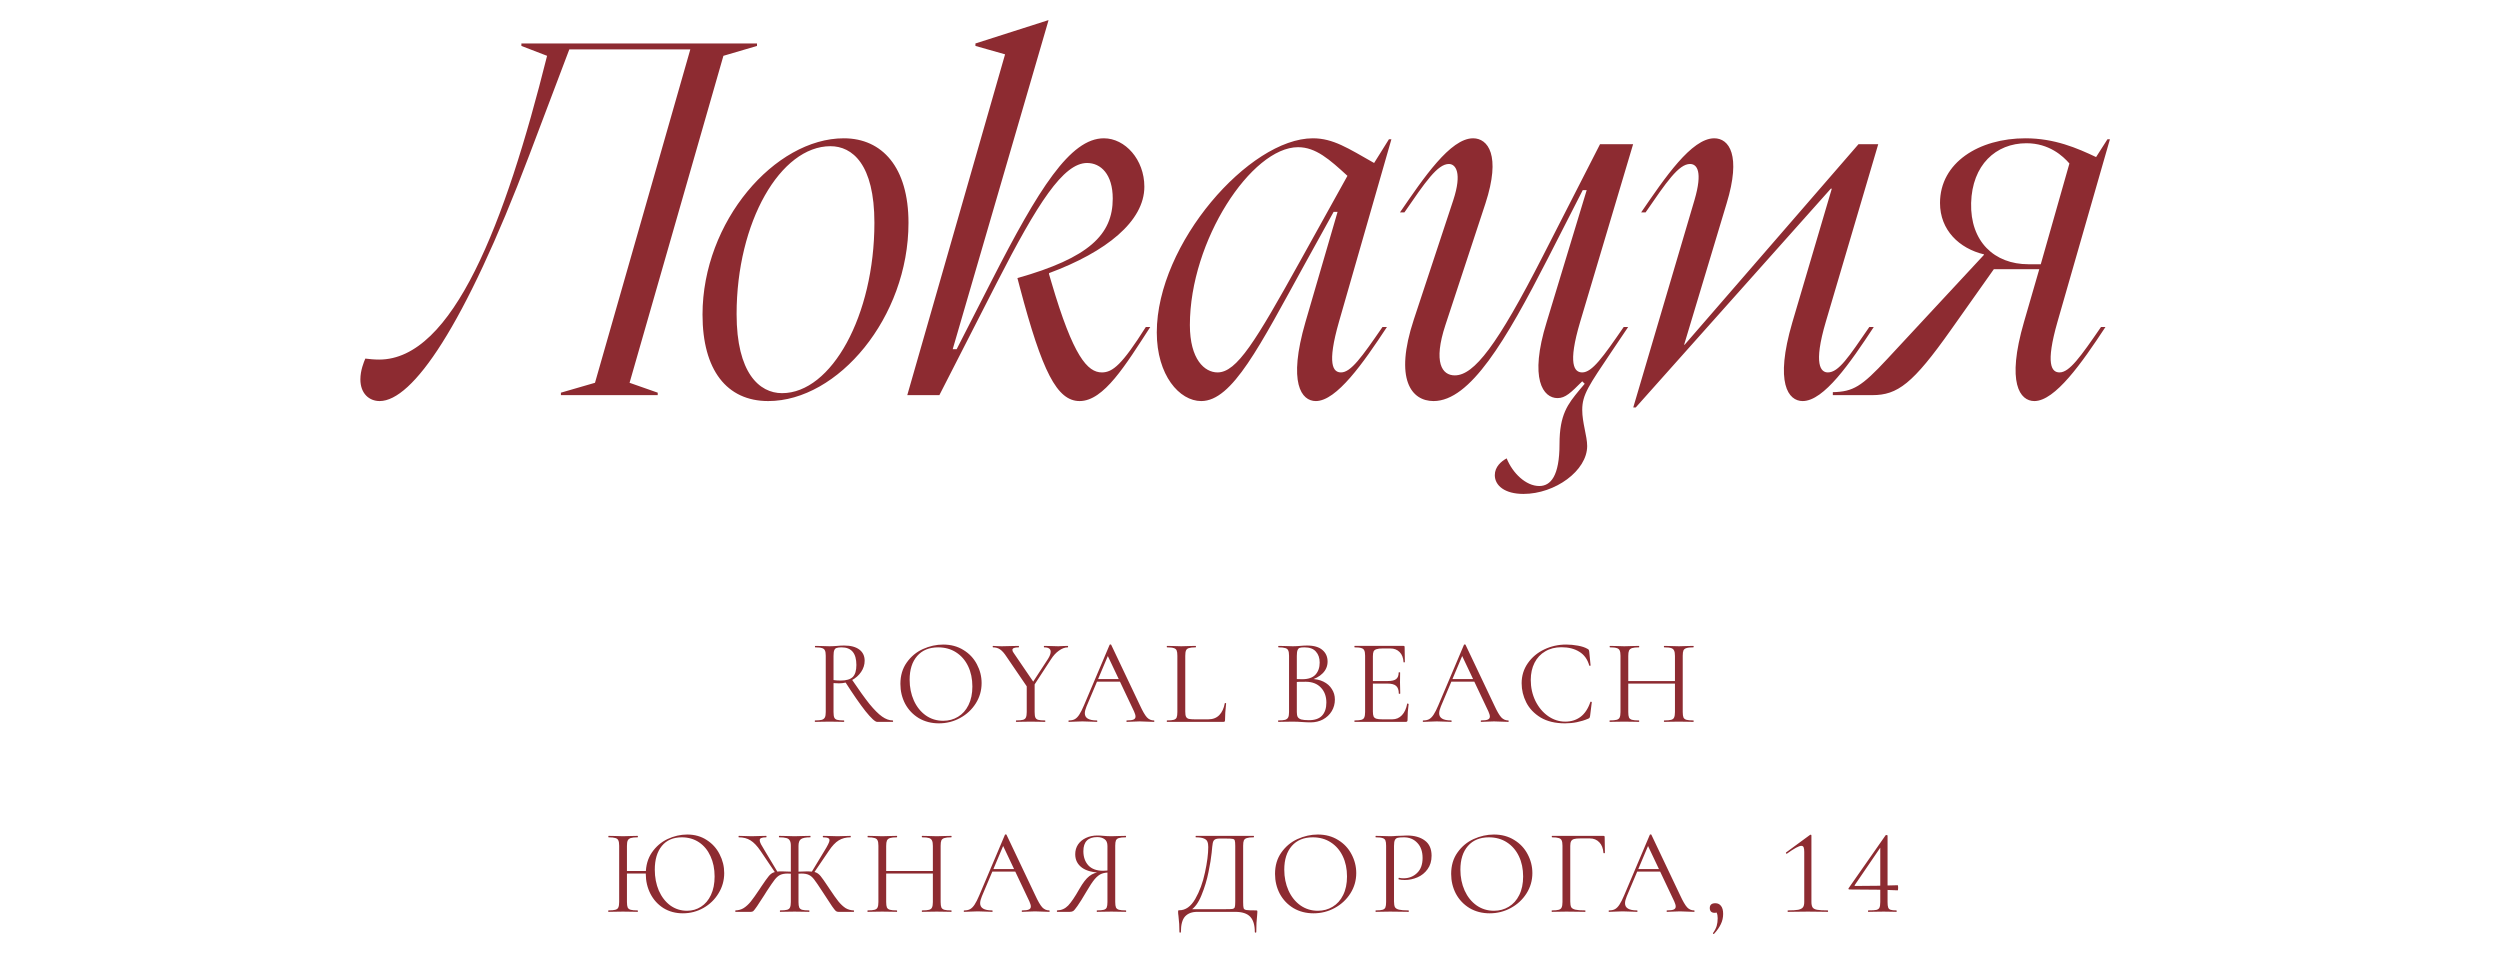 <?xml version="1.0" encoding="UTF-8"?> <svg xmlns="http://www.w3.org/2000/svg" width="329" height="127" viewBox="0 0 329 127" fill="none"><path d="M90.846 6.5H74.921L69.656 20.41C61.076 43.095 54.251 52.78 49.961 52.78C48.596 52.78 47.426 51.805 47.426 49.92C47.426 48.75 47.881 47.645 48.076 47.19C48.596 47.255 49.246 47.32 49.896 47.32C59.581 47.32 66.471 29.445 71.996 7.345L68.616 6.045V5.72H99.621V6.045L95.201 7.345L82.851 50.375L86.556 51.675V52H73.816V51.675L78.301 50.375L90.846 6.5ZM119.557 29.315C119.557 41.795 110.262 52.78 101.097 52.78C95.636 52.78 92.451 48.685 92.451 41.405C92.451 29.12 102.007 18.2 111.042 18.2C116.112 18.2 119.557 22.035 119.557 29.315ZM96.936 41.34C96.936 49.075 99.927 51.74 102.917 51.74C109.417 51.74 115.072 41.535 115.072 29.315C115.072 21.58 112.147 19.24 109.287 19.24C102.722 19.24 96.936 29.185 96.936 41.34ZM119.397 52L132.267 7.15L128.367 6.045V5.72L137.922 2.665H137.987L125.377 45.955H125.897L130.512 36.92C136.687 24.83 140.847 18.2 145.267 18.2C148.062 18.2 150.597 20.995 150.597 24.57C150.597 29.12 145.592 33.15 138.052 35.945V36.075L138.377 37.18C141.237 46.93 143.122 49.01 145.007 49.01C146.437 49.01 147.672 47.97 150.792 43.03H151.377C148.127 48.035 145.267 52.78 142.082 52.78C139.092 52.78 137.142 48.88 134.217 37.83L133.892 36.595C143.317 33.93 146.437 30.875 146.437 26.13C146.437 22.945 144.877 21.45 143.057 21.45C139.937 21.45 136.557 26.715 131.162 37.245L123.622 52H119.397ZM160.228 49.01C162.763 49.01 165.233 44.915 171.083 34.385L177.323 23.14C174.983 20.995 173.163 19.37 170.823 19.37C164.713 19.37 156.588 31.655 156.588 42.77C156.588 47.32 158.538 49.01 160.228 49.01ZM152.233 43.745C152.233 32.045 164.453 18.2 172.773 18.2C175.438 18.2 177.388 19.5 180.833 21.45L182.783 18.33H183.108L176.218 42.315C174.593 47.97 175.438 49.01 176.478 49.01C177.778 49.01 179.208 46.995 181.938 43.03H182.523C179.403 47.775 175.893 52.78 173.163 52.78C171.278 52.78 169.458 50.44 171.798 42.38L176.023 27.885H175.503L171.733 34.71C165.753 45.565 162.178 52.78 158.083 52.78C155.223 52.78 152.233 49.4 152.233 43.745ZM184.237 27.95C187.357 23.4 190.867 18.2 193.857 18.2C195.807 18.2 197.562 20.41 195.482 26.78L190.217 42.77C188.592 47.71 189.762 49.4 191.452 49.4C193.987 49.4 197.042 45.435 203.022 33.735L210.562 18.98H214.917L207.962 42.315C206.272 47.97 207.182 49.01 208.222 49.01C209.522 49.01 210.952 46.995 213.682 43.03H214.267L212.122 46.215C209.067 50.765 208.222 51.935 208.222 53.95C208.222 55.64 208.872 57.395 208.872 58.695C208.872 61.945 204.647 65 200.487 65C198.017 65 196.717 63.895 196.717 62.53C196.717 61.425 197.562 60.71 198.277 60.32C199.057 62.27 200.812 63.96 202.567 63.96C204.062 63.96 205.232 62.66 205.232 58.435C205.232 54.535 206.337 53.17 207.832 51.35L208.547 50.505L208.222 50.18C206.727 51.675 206.012 52.39 204.972 52.39C203.087 52.39 201.202 49.92 203.542 42.38L208.807 25.025H208.287L203.672 34.06C198.147 44.85 193.467 52.78 188.657 52.78C185.732 52.78 183.457 49.92 186.057 42.055L191.257 26.325C192.427 22.75 191.582 21.58 190.672 21.58C189.177 21.58 187.552 23.985 184.822 27.95H184.237ZM215.975 27.95C219.095 23.4 222.605 18.2 225.595 18.2C227.545 18.2 229.17 20.41 227.22 26.78L221.63 45.37H221.695L244.575 18.98H247.175L240.285 42.315C238.595 48.035 239.635 49.01 240.545 49.01C241.975 49.01 243.275 46.995 246.005 43.03H246.59C243.47 47.775 240.025 52.78 237.23 52.78C235.345 52.78 233.525 50.44 235.865 42.445L241.065 24.83H240.935L215.26 53.625H214.935L222.995 26.325C224.1 22.555 223.32 21.58 222.41 21.58C220.915 21.58 219.29 23.985 216.56 27.95H215.975ZM241.2 51.61C243.865 51.545 244.97 50.895 248.35 47.255L261.09 33.54V33.475C257.84 32.695 255.305 30.29 255.305 26.715C255.305 21.385 260.44 18.2 266.55 18.2C270.385 18.2 273.375 19.5 275.845 20.67L277.34 18.33H277.665L270.775 42.315C269.15 47.97 269.995 49.01 271.035 49.01C272.335 49.01 273.765 46.995 276.495 43.03H277.08C273.96 47.775 270.45 52.78 267.72 52.78C265.835 52.78 264.015 50.44 266.355 42.38L268.37 35.425H262.39L256.735 43.42C251.73 50.505 249.715 52 246.4 52H241.2V51.61ZM259.4 26.715C259.27 31.785 262.455 34.775 266.94 34.775H268.565L272.335 21.515C271.49 20.54 269.67 18.85 266.68 18.85C262.65 18.85 259.53 21.71 259.4 26.715Z" fill="#8D2B31"></path><path d="M115.436 95C115.169 95 114.657 94.531 113.9 93.592C113.153 92.643 112.252 91.341 111.196 89.688L112.092 89.4C113.02 90.776 113.793 91.853 114.412 92.632C115.041 93.4 115.596 93.955 116.076 94.296C116.556 94.637 117.025 94.808 117.484 94.808C117.516 94.808 117.532 94.84 117.532 94.904C117.532 94.968 117.516 95 117.484 95H115.436ZM111.084 84.952C111.948 84.952 112.615 85.128 113.084 85.48C113.553 85.832 113.788 86.323 113.788 86.952C113.788 87.475 113.633 87.965 113.324 88.424C113.015 88.883 112.599 89.251 112.076 89.528C111.564 89.795 111.009 89.928 110.412 89.928C110.209 89.928 109.969 89.917 109.692 89.896V93.704C109.692 94.035 109.724 94.275 109.788 94.424C109.852 94.573 109.975 94.675 110.156 94.728C110.348 94.781 110.647 94.808 111.052 94.808C111.084 94.808 111.1 94.84 111.1 94.904C111.1 94.968 111.084 95 111.052 95C110.721 95 110.46 94.995 110.268 94.984L109.164 94.968L108.076 94.984C107.884 94.995 107.612 95 107.26 95C107.239 95 107.228 94.968 107.228 94.904C107.228 94.84 107.239 94.808 107.26 94.808C107.665 94.808 107.964 94.781 108.156 94.728C108.348 94.664 108.481 94.557 108.556 94.408C108.631 94.259 108.668 94.024 108.668 93.704V86.296C108.668 85.976 108.631 85.741 108.556 85.592C108.492 85.443 108.364 85.341 108.172 85.288C107.991 85.224 107.697 85.192 107.292 85.192C107.26 85.192 107.244 85.16 107.244 85.096C107.244 85.032 107.26 85 107.292 85L108.076 85.016C108.524 85.037 108.887 85.048 109.164 85.048C109.356 85.048 109.537 85.043 109.708 85.032C109.879 85.021 110.028 85.011 110.156 85C110.497 84.968 110.807 84.952 111.084 84.952ZM112.7 87.512C112.7 85.965 112.049 85.192 110.748 85.192C110.46 85.192 110.241 85.219 110.092 85.272C109.953 85.315 109.852 85.416 109.788 85.576C109.724 85.725 109.692 85.976 109.692 86.328V89.496C109.948 89.539 110.263 89.56 110.636 89.56C111.372 89.56 111.9 89.405 112.22 89.096C112.54 88.776 112.7 88.248 112.7 87.512ZM123.564 95.192C122.572 95.192 121.686 94.963 120.908 94.504C120.14 94.035 119.542 93.405 119.116 92.616C118.7 91.816 118.492 90.947 118.492 90.008C118.492 88.909 118.769 87.971 119.324 87.192C119.878 86.403 120.588 85.811 121.452 85.416C122.326 85.021 123.217 84.824 124.124 84.824C125.137 84.824 126.028 85.064 126.796 85.544C127.564 86.013 128.15 86.637 128.556 87.416C128.972 88.195 129.18 89.021 129.18 89.896C129.18 90.867 128.924 91.757 128.412 92.568C127.9 93.379 127.212 94.019 126.348 94.488C125.494 94.957 124.566 95.192 123.564 95.192ZM124.124 94.856C124.849 94.856 125.5 94.68 126.076 94.328C126.662 93.976 127.121 93.464 127.452 92.792C127.793 92.109 127.964 91.293 127.964 90.344C127.964 89.341 127.777 88.451 127.404 87.672C127.03 86.893 126.502 86.285 125.82 85.848C125.148 85.411 124.358 85.192 123.452 85.192C122.278 85.192 121.361 85.571 120.7 86.328C120.038 87.085 119.708 88.125 119.708 89.448C119.708 90.451 119.894 91.368 120.268 92.2C120.641 93.021 121.164 93.672 121.836 94.152C122.508 94.621 123.27 94.856 124.124 94.856ZM137.918 86.712C138.153 86.339 138.27 86.024 138.27 85.768C138.27 85.384 137.982 85.192 137.406 85.192C137.385 85.192 137.374 85.16 137.374 85.096C137.374 85.032 137.385 85 137.406 85L138.158 85.016C138.564 85.037 138.937 85.048 139.278 85.048C139.46 85.048 139.678 85.037 139.934 85.016L140.526 85C140.548 85 140.559 85.032 140.559 85.096C140.559 85.16 140.548 85.192 140.526 85.192C140.142 85.192 139.753 85.336 139.358 85.624C138.964 85.901 138.612 86.285 138.302 86.776L135.79 90.632L135.518 90.392L137.918 86.712ZM132.462 86.424C132.164 85.965 131.881 85.645 131.614 85.464C131.348 85.283 131.038 85.192 130.686 85.192C130.654 85.192 130.638 85.16 130.638 85.096C130.638 85.032 130.654 85 130.686 85C130.814 85 131.006 85.011 131.262 85.032L131.822 85.048C132.185 85.048 132.644 85.037 133.198 85.016L134.062 85C134.084 85 134.094 85.032 134.094 85.096C134.094 85.16 134.084 85.192 134.062 85.192C133.508 85.192 133.23 85.304 133.23 85.528C133.23 85.645 133.284 85.773 133.39 85.912L136.126 89.928L135.342 90.648L132.462 86.424ZM136.158 89.896V93.704C136.158 94.035 136.19 94.275 136.254 94.424C136.318 94.573 136.441 94.675 136.622 94.728C136.814 94.781 137.113 94.808 137.518 94.808C137.55 94.808 137.566 94.84 137.566 94.904C137.566 94.968 137.55 95 137.518 95C137.188 95 136.932 94.995 136.75 94.984L135.63 94.968L134.526 94.984C134.334 94.995 134.073 95 133.742 95C133.71 95 133.694 94.968 133.694 94.904C133.694 94.84 133.71 94.808 133.742 94.808C134.148 94.808 134.441 94.781 134.622 94.728C134.814 94.675 134.942 94.573 135.006 94.424C135.081 94.264 135.118 94.024 135.118 93.704V90.04L136.158 89.896ZM144.314 89.368H147.61L147.722 89.704H144.074L144.314 89.368ZM151.85 94.808C151.893 94.808 151.914 94.84 151.914 94.904C151.914 94.968 151.893 95 151.85 95C151.648 95 151.333 94.989 150.906 94.968C150.48 94.947 150.17 94.936 149.978 94.936C149.744 94.936 149.445 94.947 149.082 94.968C148.741 94.989 148.48 95 148.298 95C148.256 95 148.234 94.968 148.234 94.904C148.234 94.84 148.256 94.808 148.298 94.808C148.704 94.808 148.992 94.771 149.162 94.696C149.344 94.621 149.434 94.488 149.434 94.296C149.434 94.136 149.37 93.912 149.242 93.624L145.69 86.12L146.09 85.624L142.986 92.968C142.837 93.331 142.762 93.629 142.762 93.864C142.762 94.493 143.285 94.808 144.33 94.808C144.384 94.808 144.41 94.84 144.41 94.904C144.41 94.968 144.384 95 144.33 95C144.138 95 143.861 94.989 143.498 94.968C143.093 94.947 142.741 94.936 142.442 94.936C142.165 94.936 141.845 94.947 141.482 94.968C141.162 94.989 140.896 95 140.682 95C140.629 95 140.602 94.968 140.602 94.904C140.602 94.84 140.629 94.808 140.682 94.808C140.981 94.808 141.232 94.755 141.434 94.648C141.648 94.531 141.845 94.333 142.026 94.056C142.218 93.768 142.426 93.357 142.65 92.824L146.026 84.856C146.048 84.824 146.085 84.808 146.138 84.808C146.192 84.808 146.224 84.824 146.234 84.856L150.01 92.808C150.373 93.597 150.682 94.131 150.938 94.408C151.194 94.675 151.498 94.808 151.85 94.808ZM155.981 93.64C155.981 93.949 156.013 94.173 156.077 94.312C156.141 94.451 156.258 94.547 156.429 94.6C156.599 94.643 156.877 94.664 157.261 94.664H159.005C159.613 94.664 160.098 94.477 160.461 94.104C160.823 93.731 161.063 93.213 161.181 92.552C161.181 92.52 161.207 92.509 161.261 92.52C161.325 92.52 161.357 92.536 161.357 92.568C161.261 93.453 161.213 94.184 161.213 94.76C161.213 94.845 161.197 94.909 161.165 94.952C161.133 94.984 161.069 95 160.973 95H153.581C153.559 95 153.549 94.968 153.549 94.904C153.549 94.84 153.559 94.808 153.581 94.808C153.986 94.808 154.279 94.781 154.461 94.728C154.653 94.675 154.781 94.573 154.845 94.424C154.909 94.264 154.941 94.024 154.941 93.704V86.296C154.941 85.976 154.909 85.741 154.845 85.592C154.781 85.443 154.653 85.341 154.461 85.288C154.279 85.224 153.986 85.192 153.581 85.192C153.559 85.192 153.549 85.16 153.549 85.096C153.549 85.032 153.559 85 153.581 85L154.365 85.016C154.813 85.037 155.175 85.048 155.453 85.048C155.751 85.048 156.125 85.037 156.573 85.016L157.341 85C157.373 85 157.389 85.032 157.389 85.096C157.389 85.16 157.373 85.192 157.341 85.192C156.946 85.192 156.653 85.224 156.461 85.288C156.269 85.341 156.141 85.448 156.077 85.608C156.013 85.757 155.981 85.992 155.981 86.312V93.64ZM172.518 89.352C173.137 89.352 173.686 89.469 174.166 89.704C174.646 89.939 175.014 90.264 175.27 90.68C175.537 91.085 175.67 91.544 175.67 92.056C175.67 92.621 175.531 93.133 175.254 93.592C174.977 94.051 174.593 94.413 174.102 94.68C173.622 94.936 173.083 95.064 172.486 95.064C172.134 95.064 171.75 95.048 171.334 95.016C171.185 95.005 171.009 94.995 170.806 94.984C170.603 94.973 170.379 94.968 170.134 94.968L169.046 94.984C168.854 94.995 168.582 95 168.23 95C168.209 95 168.198 94.968 168.198 94.904C168.198 94.84 168.209 94.808 168.23 94.808C168.635 94.808 168.934 94.781 169.126 94.728C169.318 94.664 169.451 94.557 169.526 94.408C169.601 94.259 169.638 94.024 169.638 93.704V86.296C169.638 85.976 169.601 85.741 169.526 85.592C169.462 85.443 169.334 85.341 169.142 85.288C168.95 85.224 168.657 85.192 168.262 85.192C168.23 85.192 168.214 85.16 168.214 85.096C168.214 85.032 168.23 85 168.262 85L169.046 85.016C169.494 85.037 169.857 85.048 170.134 85.048C170.326 85.048 170.502 85.043 170.662 85.032C170.833 85.021 170.977 85.011 171.094 85C171.435 84.968 171.745 84.952 172.022 84.952C172.918 84.952 173.59 85.149 174.038 85.544C174.486 85.928 174.71 86.435 174.71 87.064C174.71 87.661 174.491 88.179 174.054 88.616C173.627 89.043 173.057 89.347 172.342 89.528L172.518 89.352ZM171.67 85.192C171.382 85.192 171.174 85.213 171.046 85.256C170.918 85.299 170.822 85.4 170.758 85.56C170.694 85.72 170.662 85.976 170.662 86.328V89.464L170.15 89.336C170.609 89.368 171.019 89.384 171.382 89.384C172.161 89.384 172.737 89.187 173.11 88.792C173.483 88.387 173.67 87.853 173.67 87.192C173.67 86.595 173.505 86.115 173.174 85.752C172.854 85.379 172.353 85.192 171.67 85.192ZM172.246 94.776C173.025 94.776 173.601 94.579 173.974 94.184C174.358 93.779 174.55 93.203 174.55 92.456C174.55 91.645 174.31 90.989 173.83 90.488C173.361 89.987 172.71 89.731 171.878 89.72C171.27 89.699 170.71 89.725 170.198 89.8L170.662 89.624V93.704C170.662 93.981 170.699 94.195 170.774 94.344C170.859 94.493 171.014 94.605 171.238 94.68C171.473 94.744 171.809 94.776 172.246 94.776ZM178.272 95C178.25 95 178.24 94.968 178.24 94.904C178.24 94.84 178.25 94.808 178.272 94.808C178.677 94.808 178.97 94.781 179.152 94.728C179.344 94.675 179.472 94.573 179.536 94.424C179.61 94.264 179.648 94.024 179.648 93.704V86.296C179.648 85.976 179.61 85.741 179.536 85.592C179.472 85.443 179.344 85.341 179.152 85.288C178.97 85.224 178.677 85.192 178.272 85.192C178.25 85.192 178.24 85.16 178.24 85.096C178.24 85.032 178.25 85 178.272 85H184.704C184.8 85 184.848 85.048 184.848 85.144L184.88 87.112C184.88 87.144 184.848 87.165 184.784 87.176C184.73 87.176 184.704 87.16 184.704 87.128C184.672 86.563 184.501 86.125 184.192 85.816C183.882 85.496 183.472 85.336 182.96 85.336H181.984C181.61 85.336 181.333 85.368 181.152 85.432C180.97 85.485 180.842 85.581 180.768 85.72C180.704 85.859 180.672 86.077 180.672 86.376V93.64C180.672 93.928 180.704 94.147 180.768 94.296C180.842 94.435 180.965 94.531 181.136 94.584C181.306 94.637 181.573 94.664 181.936 94.664H183.216C183.728 94.664 184.154 94.483 184.496 94.12C184.837 93.757 185.066 93.256 185.184 92.616C185.184 92.595 185.205 92.584 185.248 92.584C185.28 92.584 185.306 92.595 185.328 92.616C185.36 92.627 185.376 92.637 185.376 92.648C185.28 93.32 185.232 94.024 185.232 94.76C185.232 94.845 185.21 94.909 185.168 94.952C185.136 94.984 185.072 95 184.976 95H178.272ZM184.08 91.272C184.08 90.803 183.962 90.467 183.728 90.264C183.504 90.061 183.125 89.96 182.592 89.96H180.192V89.624H182.64C183.152 89.624 183.514 89.539 183.728 89.368C183.952 89.197 184.064 88.909 184.064 88.504C184.064 88.483 184.096 88.472 184.16 88.472C184.224 88.472 184.256 88.483 184.256 88.504L184.24 89.8C184.24 90.109 184.245 90.344 184.256 90.504L184.272 91.272C184.272 91.293 184.24 91.304 184.176 91.304C184.112 91.304 184.08 91.293 184.08 91.272ZM190.946 89.368H194.242L194.354 89.704H190.706L190.946 89.368ZM198.482 94.808C198.524 94.808 198.546 94.84 198.546 94.904C198.546 94.968 198.524 95 198.482 95C198.279 95 197.964 94.989 197.538 94.968C197.111 94.947 196.802 94.936 196.61 94.936C196.375 94.936 196.076 94.947 195.714 94.968C195.372 94.989 195.111 95 194.93 95C194.887 95 194.866 94.968 194.866 94.904C194.866 94.84 194.887 94.808 194.93 94.808C195.335 94.808 195.623 94.771 195.794 94.696C195.975 94.621 196.066 94.488 196.066 94.296C196.066 94.136 196.002 93.912 195.874 93.624L192.322 86.12L192.722 85.624L189.618 92.968C189.468 93.331 189.394 93.629 189.394 93.864C189.394 94.493 189.916 94.808 190.962 94.808C191.015 94.808 191.042 94.84 191.042 94.904C191.042 94.968 191.015 95 190.962 95C190.77 95 190.492 94.989 190.13 94.968C189.724 94.947 189.372 94.936 189.074 94.936C188.796 94.936 188.476 94.947 188.114 94.968C187.794 94.989 187.527 95 187.314 95C187.26 95 187.234 94.968 187.234 94.904C187.234 94.84 187.26 94.808 187.314 94.808C187.612 94.808 187.863 94.755 188.066 94.648C188.279 94.531 188.476 94.333 188.658 94.056C188.85 93.768 189.058 93.357 189.282 92.824L192.658 84.856C192.679 84.824 192.716 84.808 192.77 84.808C192.823 84.808 192.855 84.824 192.866 84.856L196.642 92.808C197.004 93.597 197.314 94.131 197.57 94.408C197.826 94.675 198.13 94.808 198.482 94.808ZM206.104 84.824C206.616 84.824 207.134 84.872 207.656 84.968C208.179 85.064 208.595 85.203 208.904 85.384C209 85.427 209.059 85.475 209.08 85.528C209.112 85.571 209.134 85.651 209.144 85.768L209.32 87.56C209.32 87.592 209.294 87.613 209.24 87.624C209.187 87.624 209.155 87.608 209.144 87.576C208.91 86.755 208.472 86.152 207.832 85.768C207.203 85.373 206.419 85.176 205.48 85.176C204.67 85.176 203.96 85.357 203.352 85.72C202.744 86.072 202.275 86.573 201.944 87.224C201.614 87.875 201.448 88.627 201.448 89.48C201.448 90.472 201.651 91.389 202.056 92.232C202.472 93.075 203.027 93.741 203.72 94.232C204.424 94.723 205.182 94.968 205.992 94.968C206.76 94.968 207.427 94.76 207.992 94.344C208.558 93.917 208.99 93.267 209.288 92.392C209.288 92.36 209.31 92.344 209.352 92.344C209.384 92.344 209.411 92.349 209.432 92.36C209.464 92.371 209.48 92.387 209.48 92.408L209.256 94.216C209.235 94.344 209.208 94.429 209.176 94.472C209.155 94.504 209.096 94.541 209 94.584C208.04 94.989 207.027 95.192 205.96 95.192C204.68 95.192 203.608 94.936 202.744 94.424C201.891 93.901 201.262 93.24 200.856 92.44C200.451 91.64 200.248 90.797 200.248 89.912C200.248 88.931 200.52 88.051 201.064 87.272C201.608 86.493 202.328 85.891 203.224 85.464C204.12 85.037 205.08 84.824 206.104 84.824ZM220.424 86.328C220.424 86.008 220.386 85.773 220.312 85.624C220.248 85.464 220.12 85.352 219.928 85.288C219.736 85.224 219.432 85.192 219.016 85.192C218.984 85.192 218.968 85.16 218.968 85.096C218.968 85.032 218.984 85 219.016 85L219.784 85.016C220.253 85.037 220.642 85.048 220.952 85.048C221.24 85.048 221.608 85.037 222.056 85.016L222.84 85C222.872 85 222.888 85.032 222.888 85.096C222.888 85.16 222.872 85.192 222.84 85.192C222.434 85.192 222.136 85.224 221.944 85.288C221.752 85.341 221.618 85.443 221.544 85.592C221.48 85.741 221.448 85.976 221.448 86.296V93.704C221.448 94.024 221.48 94.264 221.544 94.424C221.618 94.573 221.752 94.675 221.944 94.728C222.136 94.781 222.434 94.808 222.84 94.808C222.872 94.808 222.888 94.84 222.888 94.904C222.888 94.968 222.872 95 222.84 95C222.509 95 222.248 94.995 222.056 94.984L220.952 94.968L219.784 94.984C219.592 94.995 219.336 95 219.016 95C218.984 95 218.968 94.968 218.968 94.904C218.968 94.84 218.984 94.808 219.016 94.808C219.432 94.808 219.736 94.781 219.928 94.728C220.12 94.675 220.248 94.573 220.312 94.424C220.386 94.264 220.424 94.024 220.424 93.704V86.328ZM213.72 89.624H220.872V89.96H213.72V89.624ZM213.256 86.296C213.256 85.976 213.218 85.741 213.144 85.592C213.08 85.443 212.952 85.341 212.76 85.288C212.568 85.224 212.269 85.192 211.864 85.192C211.842 85.192 211.832 85.16 211.832 85.096C211.832 85.032 211.842 85 211.864 85L212.68 85.016C213.128 85.037 213.485 85.048 213.752 85.048C214.061 85.048 214.45 85.037 214.92 85.016L215.688 85C215.709 85 215.72 85.032 215.72 85.096C215.72 85.16 215.709 85.192 215.688 85.192C215.282 85.192 214.978 85.224 214.776 85.288C214.584 85.352 214.45 85.464 214.376 85.624C214.312 85.773 214.28 86.008 214.28 86.328V93.704C214.28 94.024 214.312 94.264 214.376 94.424C214.45 94.573 214.584 94.675 214.776 94.728C214.968 94.781 215.272 94.808 215.688 94.808C215.709 94.808 215.72 94.84 215.72 94.904C215.72 94.968 215.709 95 215.688 95C215.357 95 215.096 94.995 214.904 94.984L213.752 94.968L212.648 94.984C212.456 94.995 212.189 95 211.848 95C211.826 95 211.816 94.968 211.816 94.904C211.816 94.84 211.826 94.808 211.848 94.808C212.253 94.808 212.552 94.781 212.744 94.728C212.946 94.675 213.08 94.573 213.144 94.424C213.218 94.264 213.256 94.024 213.256 93.704V86.296ZM81.994 114.624H85.498V114.96H81.994V114.624ZM81.482 111.296C81.482 110.976 81.445 110.741 81.37 110.592C81.306 110.443 81.178 110.341 80.986 110.288C80.794 110.224 80.495 110.192 80.09 110.192C80.069 110.192 80.058 110.16 80.058 110.096C80.058 110.032 80.069 110 80.09 110L80.906 110.016C81.354 110.037 81.711 110.048 81.978 110.048C82.287 110.048 82.677 110.037 83.146 110.016L83.914 110C83.935 110 83.946 110.032 83.946 110.096C83.946 110.16 83.935 110.192 83.914 110.192C83.509 110.192 83.205 110.224 83.002 110.288C82.81 110.352 82.677 110.464 82.602 110.624C82.538 110.773 82.506 111.008 82.506 111.328V118.704C82.506 119.024 82.538 119.264 82.602 119.424C82.677 119.573 82.81 119.675 83.002 119.728C83.194 119.781 83.498 119.808 83.914 119.808C83.935 119.808 83.946 119.84 83.946 119.904C83.946 119.968 83.935 120 83.914 120C83.583 120 83.322 119.995 83.13 119.984L81.978 119.968L80.874 119.984C80.682 119.995 80.415 120 80.074 120C80.053 120 80.042 119.968 80.042 119.904C80.042 119.84 80.053 119.808 80.074 119.808C80.479 119.808 80.778 119.781 80.97 119.728C81.173 119.675 81.306 119.573 81.37 119.424C81.445 119.264 81.482 119.024 81.482 118.704V111.296ZM89.866 120.192C88.906 120.192 88.053 119.963 87.306 119.504C86.57 119.035 85.999 118.405 85.594 117.616C85.189 116.816 84.986 115.947 84.986 115.008C84.986 113.909 85.253 112.971 85.786 112.192C86.33 111.403 87.018 110.811 87.85 110.416C88.693 110.021 89.557 109.824 90.442 109.824C91.413 109.824 92.266 110.064 93.002 110.544C93.738 111.013 94.303 111.637 94.698 112.416C95.103 113.195 95.306 114.021 95.306 114.896C95.306 115.867 95.055 116.757 94.554 117.568C94.063 118.379 93.402 119.019 92.57 119.488C91.738 119.957 90.837 120.192 89.866 120.192ZM90.41 119.856C91.093 119.856 91.706 119.68 92.25 119.328C92.805 118.976 93.242 118.459 93.562 117.776C93.882 117.093 94.042 116.283 94.042 115.344C94.042 114.341 93.861 113.451 93.498 112.672C93.146 111.893 92.645 111.285 91.994 110.848C91.343 110.411 90.586 110.192 89.722 110.192C88.591 110.192 87.717 110.571 87.098 111.328C86.479 112.085 86.17 113.125 86.17 114.448C86.17 115.451 86.346 116.368 86.698 117.2C87.061 118.021 87.562 118.672 88.202 119.152C88.853 119.621 89.589 119.856 90.41 119.856ZM102.666 120C102.644 120 102.634 119.968 102.634 119.904C102.634 119.84 102.644 119.808 102.666 119.808C103.082 119.808 103.386 119.781 103.578 119.728C103.77 119.675 103.898 119.573 103.962 119.424C104.036 119.264 104.074 119.024 104.074 118.704V111.296C104.074 110.987 104.026 110.757 103.93 110.608C103.844 110.448 103.695 110.341 103.482 110.288C103.268 110.224 102.954 110.192 102.538 110.192C102.516 110.192 102.506 110.16 102.506 110.096C102.506 110.032 102.516 110 102.538 110L103.402 110.016C103.892 110.037 104.276 110.048 104.554 110.048C104.863 110.048 105.274 110.037 105.786 110.016L106.634 110C106.655 110 106.666 110.032 106.666 110.096C106.666 110.16 106.655 110.192 106.634 110.192C106.036 110.192 105.626 110.272 105.402 110.432C105.188 110.581 105.082 110.88 105.082 111.328V118.704C105.082 119.024 105.114 119.264 105.178 119.424C105.252 119.573 105.38 119.675 105.562 119.728C105.754 119.781 106.058 119.808 106.474 119.808C106.506 119.808 106.522 119.84 106.522 119.904C106.522 119.968 106.506 120 106.474 120C106.143 120 105.882 119.995 105.69 119.984L104.554 119.968L103.466 119.984C103.274 119.995 103.007 120 102.666 120ZM96.794 120C96.772 120 96.762 119.968 96.762 119.904C96.762 119.84 96.772 119.808 96.794 119.808C97.199 119.797 97.556 119.696 97.866 119.504C98.186 119.301 98.495 119.019 98.794 118.656C99.092 118.283 99.487 117.728 99.978 116.992L100.154 116.72C100.612 116.037 100.943 115.573 101.146 115.328C101.348 115.072 101.567 114.901 101.802 114.816C102.047 114.72 102.399 114.672 102.858 114.672C103.21 114.672 103.722 114.688 104.394 114.72L104.378 115.008C104.271 114.997 104.159 114.987 104.042 114.976C103.924 114.965 103.802 114.96 103.674 114.96C103.258 114.96 102.927 115.019 102.682 115.136C102.447 115.243 102.212 115.44 101.978 115.728C101.754 116.016 101.396 116.533 100.906 117.28L100.586 117.792C100.191 118.411 99.871 118.901 99.626 119.264C99.38 119.616 99.215 119.829 99.13 119.904C99.044 119.968 98.938 120 98.81 120H96.794ZM100.09 111.984C99.642 111.323 99.199 110.859 98.762 110.592C98.335 110.325 97.823 110.192 97.226 110.192C97.204 110.192 97.194 110.16 97.194 110.096C97.194 110.032 97.204 110 97.226 110L97.818 110.016C98.202 110.037 98.57 110.048 98.922 110.048C99.274 110.048 99.663 110.037 100.09 110.016L100.826 110C100.858 110 100.874 110.032 100.874 110.096C100.874 110.16 100.858 110.192 100.826 110.192C100.527 110.192 100.308 110.224 100.17 110.288C100.042 110.341 99.978 110.437 99.978 110.576C99.978 110.704 100.031 110.875 100.138 111.088C100.255 111.301 100.436 111.611 100.682 112.016L102.346 114.784L102.074 114.928L100.09 111.984ZM110.33 120C110.202 120 110.09 119.963 109.994 119.888C109.898 119.803 109.732 119.595 109.498 119.264C109.274 118.923 108.847 118.272 108.218 117.312C107.727 116.555 107.37 116.032 107.146 115.744C106.922 115.445 106.687 115.243 106.442 115.136C106.207 115.019 105.876 114.96 105.45 114.96C105.332 114.96 105.215 114.965 105.098 114.976C104.98 114.987 104.874 114.997 104.778 115.008L104.762 114.72C105.423 114.688 105.93 114.672 106.282 114.672C106.751 114.672 107.103 114.715 107.338 114.8C107.572 114.885 107.791 115.051 107.994 115.296C108.196 115.541 108.527 116.011 108.986 116.704L109.178 116.992C109.658 117.717 110.047 118.267 110.346 118.64C110.655 119.013 110.964 119.301 111.274 119.504C111.594 119.696 111.951 119.797 112.346 119.808C112.378 119.808 112.394 119.84 112.394 119.904C112.394 119.968 112.378 120 112.346 120H110.33ZM106.794 114.784L108.458 112.032C108.703 111.637 108.879 111.328 108.986 111.104C109.103 110.88 109.162 110.704 109.162 110.576C109.162 110.437 109.098 110.341 108.97 110.288C108.842 110.224 108.628 110.192 108.33 110.192C108.298 110.192 108.282 110.16 108.282 110.096C108.282 110.032 108.298 110 108.33 110L109.066 110.016C109.492 110.037 109.882 110.048 110.234 110.048C110.586 110.048 110.954 110.037 111.338 110.016L111.93 110C111.951 110 111.962 110.032 111.962 110.096C111.962 110.16 111.951 110.192 111.93 110.192C111.332 110.192 110.815 110.325 110.378 110.592C109.94 110.859 109.503 111.323 109.066 111.984L107.066 114.928L106.794 114.784ZM122.765 111.328C122.765 111.008 122.728 110.773 122.653 110.624C122.589 110.464 122.461 110.352 122.269 110.288C122.077 110.224 121.773 110.192 121.357 110.192C121.325 110.192 121.309 110.16 121.309 110.096C121.309 110.032 121.325 110 121.357 110L122.125 110.016C122.594 110.037 122.984 110.048 123.293 110.048C123.581 110.048 123.949 110.037 124.397 110.016L125.181 110C125.213 110 125.229 110.032 125.229 110.096C125.229 110.16 125.213 110.192 125.181 110.192C124.776 110.192 124.477 110.224 124.285 110.288C124.093 110.341 123.96 110.443 123.885 110.592C123.821 110.741 123.789 110.976 123.789 111.296V118.704C123.789 119.024 123.821 119.264 123.885 119.424C123.96 119.573 124.093 119.675 124.285 119.728C124.477 119.781 124.776 119.808 125.181 119.808C125.213 119.808 125.229 119.84 125.229 119.904C125.229 119.968 125.213 120 125.181 120C124.85 120 124.589 119.995 124.397 119.984L123.293 119.968L122.125 119.984C121.933 119.995 121.677 120 121.357 120C121.325 120 121.309 119.968 121.309 119.904C121.309 119.84 121.325 119.808 121.357 119.808C121.773 119.808 122.077 119.781 122.269 119.728C122.461 119.675 122.589 119.573 122.653 119.424C122.728 119.264 122.765 119.024 122.765 118.704V111.328ZM116.061 114.624H123.213V114.96H116.061V114.624ZM115.597 111.296C115.597 110.976 115.56 110.741 115.485 110.592C115.421 110.443 115.293 110.341 115.101 110.288C114.909 110.224 114.61 110.192 114.205 110.192C114.184 110.192 114.173 110.16 114.173 110.096C114.173 110.032 114.184 110 114.205 110L115.021 110.016C115.469 110.037 115.826 110.048 116.093 110.048C116.402 110.048 116.792 110.037 117.261 110.016L118.029 110C118.05 110 118.061 110.032 118.061 110.096C118.061 110.16 118.05 110.192 118.029 110.192C117.624 110.192 117.32 110.224 117.117 110.288C116.925 110.352 116.792 110.464 116.717 110.624C116.653 110.773 116.621 111.008 116.621 111.328V118.704C116.621 119.024 116.653 119.264 116.717 119.424C116.792 119.573 116.925 119.675 117.117 119.728C117.309 119.781 117.613 119.808 118.029 119.808C118.05 119.808 118.061 119.84 118.061 119.904C118.061 119.968 118.05 120 118.029 120C117.698 120 117.437 119.995 117.245 119.984L116.093 119.968L114.989 119.984C114.797 119.995 114.53 120 114.189 120C114.168 120 114.157 119.968 114.157 119.904C114.157 119.84 114.168 119.808 114.189 119.808C114.594 119.808 114.893 119.781 115.085 119.728C115.288 119.675 115.421 119.573 115.485 119.424C115.56 119.264 115.597 119.024 115.597 118.704V111.296ZM130.538 114.368H133.834L133.946 114.704H130.298L130.538 114.368ZM138.074 119.808C138.116 119.808 138.138 119.84 138.138 119.904C138.138 119.968 138.116 120 138.074 120C137.871 120 137.556 119.989 137.13 119.968C136.703 119.947 136.394 119.936 136.202 119.936C135.967 119.936 135.668 119.947 135.306 119.968C134.964 119.989 134.703 120 134.522 120C134.479 120 134.458 119.968 134.458 119.904C134.458 119.84 134.479 119.808 134.522 119.808C134.927 119.808 135.215 119.771 135.386 119.696C135.567 119.621 135.658 119.488 135.658 119.296C135.658 119.136 135.594 118.912 135.466 118.624L131.914 111.12L132.314 110.624L129.21 117.968C129.06 118.331 128.986 118.629 128.986 118.864C128.986 119.493 129.508 119.808 130.554 119.808C130.607 119.808 130.634 119.84 130.634 119.904C130.634 119.968 130.607 120 130.554 120C130.362 120 130.084 119.989 129.722 119.968C129.316 119.947 128.964 119.936 128.666 119.936C128.388 119.936 128.068 119.947 127.706 119.968C127.386 119.989 127.119 120 126.906 120C126.852 120 126.826 119.968 126.826 119.904C126.826 119.84 126.852 119.808 126.906 119.808C127.204 119.808 127.455 119.755 127.658 119.648C127.871 119.531 128.068 119.333 128.25 119.056C128.442 118.768 128.65 118.357 128.874 117.824L132.25 109.856C132.271 109.824 132.308 109.808 132.362 109.808C132.415 109.808 132.447 109.824 132.458 109.856L136.234 117.808C136.596 118.597 136.906 119.131 137.162 119.408C137.418 119.675 137.722 119.808 138.074 119.808ZM148.172 119.808C148.193 119.808 148.204 119.84 148.204 119.904C148.204 119.968 148.193 120 148.172 120C147.82 120 147.548 119.995 147.356 119.984L146.268 119.968L145.148 119.984C144.956 119.995 144.695 120 144.364 120C144.343 120 144.332 119.968 144.332 119.904C144.332 119.84 144.343 119.808 144.364 119.808C144.769 119.808 145.068 119.781 145.26 119.728C145.452 119.675 145.58 119.573 145.644 119.424C145.708 119.264 145.74 119.024 145.74 118.704V114.736L146.028 114.816C145.601 114.816 145.244 114.875 144.956 114.992C144.679 115.099 144.385 115.328 144.076 115.68C143.777 116.032 143.415 116.576 142.988 117.312C142.465 118.208 142.065 118.848 141.788 119.232C141.521 119.616 141.329 119.84 141.212 119.904C141.095 119.968 140.951 120 140.78 120H139.132C139.1 120 139.084 119.968 139.084 119.904C139.084 119.84 139.1 119.808 139.132 119.808C139.687 119.797 140.167 119.584 140.572 119.168C140.977 118.741 141.468 118.016 142.044 116.992C142.513 116.171 142.951 115.605 143.356 115.296C143.761 114.976 144.268 114.789 144.876 114.736L144.988 114.848C143.857 114.837 142.993 114.619 142.396 114.192C141.799 113.755 141.5 113.163 141.5 112.416C141.5 111.936 141.623 111.509 141.868 111.136C142.124 110.763 142.471 110.475 142.908 110.272C143.356 110.059 143.857 109.952 144.412 109.952C144.657 109.952 144.94 109.968 145.26 110C145.388 110.011 145.537 110.021 145.708 110.032C145.879 110.043 146.065 110.048 146.268 110.048C146.545 110.048 146.908 110.037 147.356 110.016L148.156 110C148.177 110 148.188 110.032 148.188 110.096C148.188 110.16 148.177 110.192 148.156 110.192C147.74 110.192 147.436 110.224 147.244 110.288C147.063 110.341 146.935 110.443 146.86 110.592C146.796 110.741 146.764 110.976 146.764 111.296V118.704C146.764 119.024 146.796 119.264 146.86 119.424C146.935 119.573 147.068 119.675 147.26 119.728C147.452 119.781 147.756 119.808 148.172 119.808ZM142.572 112.016C142.572 112.784 142.791 113.408 143.228 113.888C143.676 114.357 144.316 114.592 145.148 114.592C145.532 114.592 145.836 114.56 146.06 114.496L145.74 114.608V111.328C145.74 110.901 145.612 110.603 145.356 110.432C145.1 110.251 144.78 110.16 144.396 110.16C143.18 110.16 142.572 110.779 142.572 112.016ZM165.278 119.808C165.374 119.808 165.427 119.819 165.438 119.84C165.459 119.851 165.47 119.904 165.47 120C165.47 120.053 165.459 120.208 165.438 120.464C165.363 121.061 165.326 121.792 165.326 122.656C165.326 122.709 165.294 122.736 165.23 122.736C165.166 122.736 165.134 122.709 165.134 122.656C165.134 121.739 164.931 121.067 164.526 120.64C164.121 120.213 163.465 120 162.558 120H157.55C156.867 120 156.339 120.197 155.966 120.592C155.593 120.997 155.406 121.685 155.406 122.656C155.406 122.709 155.374 122.736 155.31 122.736C155.246 122.736 155.214 122.709 155.214 122.656C155.214 121.931 155.171 121.227 155.086 120.544C155.054 120.341 155.038 120.155 155.038 119.984C155.038 119.899 155.043 119.845 155.054 119.824C155.075 119.803 155.123 119.792 155.198 119.792C156.019 119.792 156.718 119.296 157.294 118.304C157.87 117.301 158.297 116.139 158.574 114.816C158.862 113.493 159.006 112.379 159.006 111.472C159.006 111.173 158.969 110.939 158.894 110.768C158.83 110.587 158.681 110.448 158.446 110.352C158.211 110.245 157.854 110.192 157.374 110.192C157.353 110.192 157.342 110.16 157.342 110.096C157.342 110.032 157.353 110 157.374 110H164.99C165.011 110 165.022 110.032 165.022 110.096C165.022 110.16 165.011 110.192 164.99 110.192C164.585 110.192 164.286 110.224 164.094 110.288C163.902 110.341 163.769 110.443 163.694 110.592C163.63 110.741 163.598 110.976 163.598 111.296V118.704C163.598 119.12 163.619 119.392 163.662 119.52C163.705 119.648 163.827 119.728 164.03 119.76C164.233 119.792 164.649 119.808 165.278 119.808ZM162.558 111.328C162.558 110.965 162.537 110.725 162.494 110.608C162.462 110.491 162.371 110.421 162.222 110.4C162.073 110.368 161.769 110.352 161.31 110.352H160.526C160.206 110.352 159.982 110.4 159.854 110.496C159.726 110.581 159.641 110.736 159.598 110.96C159.555 111.184 159.507 111.605 159.454 112.224C159.39 112.885 159.251 113.733 159.038 114.768C158.835 115.792 158.526 116.811 158.11 117.824C157.705 118.827 157.198 119.504 156.59 119.856V119.648H161.23C161.721 119.648 162.041 119.637 162.19 119.616C162.35 119.584 162.451 119.509 162.494 119.392C162.537 119.275 162.558 119.035 162.558 118.672V111.328ZM172.866 120.192C171.874 120.192 170.989 119.963 170.21 119.504C169.442 119.035 168.845 118.405 168.418 117.616C168.002 116.816 167.794 115.947 167.794 115.008C167.794 113.909 168.072 112.971 168.626 112.192C169.181 111.403 169.89 110.811 170.754 110.416C171.629 110.021 172.52 109.824 173.426 109.824C174.44 109.824 175.33 110.064 176.098 110.544C176.866 111.013 177.453 111.637 177.858 112.416C178.274 113.195 178.482 114.021 178.482 114.896C178.482 115.867 178.226 116.757 177.714 117.568C177.202 118.379 176.514 119.019 175.65 119.488C174.797 119.957 173.869 120.192 172.866 120.192ZM173.426 119.856C174.152 119.856 174.802 119.68 175.378 119.328C175.965 118.976 176.424 118.464 176.754 117.792C177.096 117.109 177.266 116.293 177.266 115.344C177.266 114.341 177.08 113.451 176.706 112.672C176.333 111.893 175.805 111.285 175.122 110.848C174.45 110.411 173.661 110.192 172.754 110.192C171.581 110.192 170.664 110.571 170.002 111.328C169.341 112.085 169.01 113.125 169.01 114.448C169.01 115.451 169.197 116.368 169.57 117.2C169.944 118.021 170.466 118.672 171.138 119.152C171.81 119.621 172.573 119.856 173.426 119.856ZM183.452 118.64C183.452 118.981 183.495 119.232 183.58 119.392C183.676 119.541 183.852 119.648 184.108 119.712C184.375 119.776 184.791 119.808 185.356 119.808C185.388 119.808 185.404 119.84 185.404 119.904C185.404 119.968 185.388 120 185.356 120C184.919 120 184.578 119.995 184.332 119.984L182.94 119.968L181.868 119.984C181.666 119.995 181.394 120 181.052 120C181.031 120 181.02 119.968 181.02 119.904C181.02 119.84 181.031 119.808 181.052 119.808C181.458 119.808 181.751 119.781 181.932 119.728C182.124 119.675 182.252 119.573 182.316 119.424C182.38 119.264 182.412 119.024 182.412 118.704V111.296C182.412 110.976 182.38 110.741 182.316 110.592C182.252 110.443 182.124 110.341 181.932 110.288C181.751 110.224 181.458 110.192 181.052 110.192C181.031 110.192 181.02 110.16 181.02 110.096C181.02 110.032 181.031 110 181.052 110L181.852 110.016C182.3 110.037 182.658 110.048 182.924 110.048C183.191 110.048 183.49 110.032 183.82 110C183.948 110 184.151 109.995 184.428 109.984C184.706 109.963 184.946 109.952 185.148 109.952C186.13 109.952 186.914 110.171 187.5 110.608C188.098 111.045 188.396 111.712 188.396 112.608C188.396 113.312 188.22 113.904 187.868 114.384C187.527 114.864 187.084 115.221 186.54 115.456C185.996 115.691 185.436 115.808 184.86 115.808C184.551 115.808 184.295 115.781 184.092 115.728C184.06 115.728 184.044 115.701 184.044 115.648C184.044 115.616 184.05 115.584 184.06 115.552C184.082 115.52 184.103 115.509 184.124 115.52C184.295 115.563 184.487 115.584 184.7 115.584C185.404 115.584 185.996 115.355 186.476 114.896C186.967 114.437 187.212 113.776 187.212 112.912C187.212 112.069 186.983 111.408 186.524 110.928C186.066 110.437 185.479 110.192 184.764 110.192C184.38 110.192 184.103 110.213 183.932 110.256C183.762 110.299 183.639 110.4 183.564 110.56C183.49 110.709 183.452 110.965 183.452 111.328V118.64ZM196.044 120.192C195.052 120.192 194.166 119.963 193.388 119.504C192.62 119.035 192.022 118.405 191.596 117.616C191.18 116.816 190.972 115.947 190.972 115.008C190.972 113.909 191.249 112.971 191.804 112.192C192.358 111.403 193.068 110.811 193.932 110.416C194.806 110.021 195.697 109.824 196.604 109.824C197.617 109.824 198.508 110.064 199.276 110.544C200.044 111.013 200.63 111.637 201.036 112.416C201.452 113.195 201.66 114.021 201.66 114.896C201.66 115.867 201.404 116.757 200.892 117.568C200.38 118.379 199.692 119.019 198.828 119.488C197.974 119.957 197.046 120.192 196.044 120.192ZM196.604 119.856C197.329 119.856 197.98 119.68 198.556 119.328C199.142 118.976 199.601 118.464 199.932 117.792C200.273 117.109 200.444 116.293 200.444 115.344C200.444 114.341 200.257 113.451 199.884 112.672C199.51 111.893 198.982 111.285 198.3 110.848C197.628 110.411 196.838 110.192 195.932 110.192C194.758 110.192 193.841 110.571 193.18 111.328C192.518 112.085 192.188 113.125 192.188 114.448C192.188 115.451 192.374 116.368 192.748 117.2C193.121 118.021 193.644 118.672 194.316 119.152C194.988 119.621 195.75 119.856 196.604 119.856ZM204.23 120C204.208 120 204.198 119.968 204.198 119.904C204.198 119.84 204.208 119.808 204.23 119.808C204.635 119.808 204.934 119.781 205.126 119.728C205.318 119.675 205.446 119.573 205.51 119.424C205.584 119.264 205.622 119.024 205.622 118.704V111.296C205.622 110.976 205.584 110.741 205.51 110.592C205.446 110.443 205.318 110.341 205.126 110.288C204.944 110.224 204.651 110.192 204.246 110.192C204.224 110.192 204.214 110.16 204.214 110.096C204.214 110.032 204.224 110 204.246 110H211.014C211.12 110 211.174 110.048 211.174 110.144L211.206 112.224C211.206 112.256 211.174 112.277 211.11 112.288C211.046 112.288 211.014 112.272 211.014 112.24C210.971 111.643 210.79 111.179 210.47 110.848C210.15 110.507 209.734 110.336 209.222 110.336H207.958C207.595 110.336 207.323 110.363 207.142 110.416C206.96 110.469 206.832 110.565 206.758 110.704C206.683 110.843 206.646 111.045 206.646 111.312V118.64C206.646 118.981 206.688 119.232 206.774 119.392C206.87 119.541 207.051 119.648 207.318 119.712C207.595 119.776 208.022 119.808 208.598 119.808C208.63 119.808 208.646 119.84 208.646 119.904C208.646 119.968 208.63 120 208.598 120C208.16 120 207.819 119.995 207.574 119.984L206.134 119.968L205.046 119.984C204.854 119.995 204.582 120 204.23 120ZM215.404 114.368H218.7L218.812 114.704H215.164L215.404 114.368ZM222.94 119.808C222.983 119.808 223.004 119.84 223.004 119.904C223.004 119.968 222.983 120 222.94 120C222.737 120 222.423 119.989 221.996 119.968C221.569 119.947 221.26 119.936 221.068 119.936C220.833 119.936 220.535 119.947 220.172 119.968C219.831 119.989 219.569 120 219.388 120C219.345 120 219.324 119.968 219.324 119.904C219.324 119.84 219.345 119.808 219.388 119.808C219.793 119.808 220.081 119.771 220.252 119.696C220.433 119.621 220.524 119.488 220.524 119.296C220.524 119.136 220.46 118.912 220.332 118.624L216.78 111.12L217.18 110.624L214.076 117.968C213.927 118.331 213.852 118.629 213.852 118.864C213.852 119.493 214.375 119.808 215.42 119.808C215.473 119.808 215.5 119.84 215.5 119.904C215.5 119.968 215.473 120 215.42 120C215.228 120 214.951 119.989 214.588 119.968C214.183 119.947 213.831 119.936 213.532 119.936C213.255 119.936 212.935 119.947 212.572 119.968C212.252 119.989 211.985 120 211.772 120C211.719 120 211.692 119.968 211.692 119.904C211.692 119.84 211.719 119.808 211.772 119.808C212.071 119.808 212.321 119.755 212.524 119.648C212.737 119.531 212.935 119.333 213.116 119.056C213.308 118.768 213.516 118.357 213.74 117.824L217.116 109.856C217.137 109.824 217.175 109.808 217.228 109.808C217.281 109.808 217.313 109.824 217.324 109.856L221.1 117.808C221.463 118.597 221.772 119.131 222.028 119.408C222.284 119.675 222.588 119.808 222.94 119.808ZM225.742 118.864C226.062 118.864 226.313 118.987 226.494 119.232C226.676 119.467 226.766 119.813 226.766 120.272C226.766 120.752 226.665 121.2 226.462 121.616C226.26 122.043 225.961 122.469 225.566 122.896C225.556 122.907 225.54 122.912 225.518 122.912C225.486 122.912 225.46 122.896 225.438 122.864C225.417 122.832 225.417 122.805 225.438 122.784C225.673 122.453 225.833 122.139 225.918 121.84C226.004 121.541 226.046 121.205 226.046 120.832C226.046 120.544 226.004 120.309 225.918 120.128C225.844 119.957 225.737 119.808 225.598 119.68L226.206 119.568C226.217 119.749 226.169 119.888 226.062 119.984C225.956 120.08 225.817 120.128 225.646 120.128C225.444 120.128 225.284 120.075 225.166 119.968C225.06 119.851 225.006 119.696 225.006 119.504C225.006 119.077 225.252 118.864 225.742 118.864ZM235.295 120C235.263 120 235.247 119.968 235.247 119.904C235.247 119.84 235.263 119.808 235.295 119.808C235.893 119.808 236.341 119.781 236.639 119.728C236.938 119.664 237.146 119.557 237.263 119.408C237.381 119.259 237.439 119.024 237.439 118.704V112.112C237.439 111.835 237.413 111.632 237.359 111.504C237.306 111.376 237.205 111.312 237.055 111.312C236.746 111.312 236.117 111.653 235.167 112.336C235.157 112.347 235.141 112.352 235.119 112.352C235.087 112.352 235.061 112.331 235.039 112.288C235.018 112.235 235.023 112.197 235.055 112.176L238.175 109.888C238.229 109.856 238.266 109.84 238.287 109.84C238.309 109.84 238.33 109.851 238.351 109.872C238.373 109.893 238.383 109.915 238.383 109.936V118.704C238.383 119.024 238.437 119.264 238.543 119.424C238.65 119.573 238.847 119.675 239.135 119.728C239.434 119.781 239.903 119.808 240.543 119.808C240.565 119.808 240.575 119.84 240.575 119.904C240.575 119.968 240.565 120 240.543 120C240.074 120 239.706 119.995 239.439 119.984L237.919 119.968L236.399 119.984C236.133 119.995 235.765 120 235.295 120ZM248.403 118.704C248.403 119.035 248.429 119.275 248.483 119.424C248.536 119.573 248.643 119.675 248.803 119.728C248.963 119.781 249.219 119.808 249.571 119.808C249.592 119.808 249.603 119.84 249.603 119.904C249.603 119.968 249.592 120 249.571 120C249.293 120 249.075 119.995 248.915 119.984L247.907 119.968L246.707 119.984C246.504 119.995 246.227 120 245.875 120C245.843 120 245.827 119.968 245.827 119.904C245.827 119.84 245.843 119.808 245.875 119.808C246.376 119.808 246.728 119.787 246.931 119.744C247.133 119.691 247.267 119.595 247.331 119.456C247.405 119.307 247.443 119.056 247.443 118.704V111.28L247.827 110.992L244.083 116.48C244.04 116.555 244.067 116.592 244.163 116.592C246.083 116.592 247.939 116.56 249.731 116.496C249.773 116.496 249.795 116.608 249.795 116.832C249.795 117.056 249.773 117.168 249.731 117.168C248.163 117.093 246.051 117.056 243.395 117.056C243.341 117.056 243.299 117.04 243.267 117.008C243.245 116.965 243.251 116.923 243.283 116.88L248.147 109.92C248.168 109.899 248.2 109.888 248.243 109.888C248.349 109.888 248.403 109.92 248.403 109.984V118.704Z" fill="#8D2B31"></path></svg> 